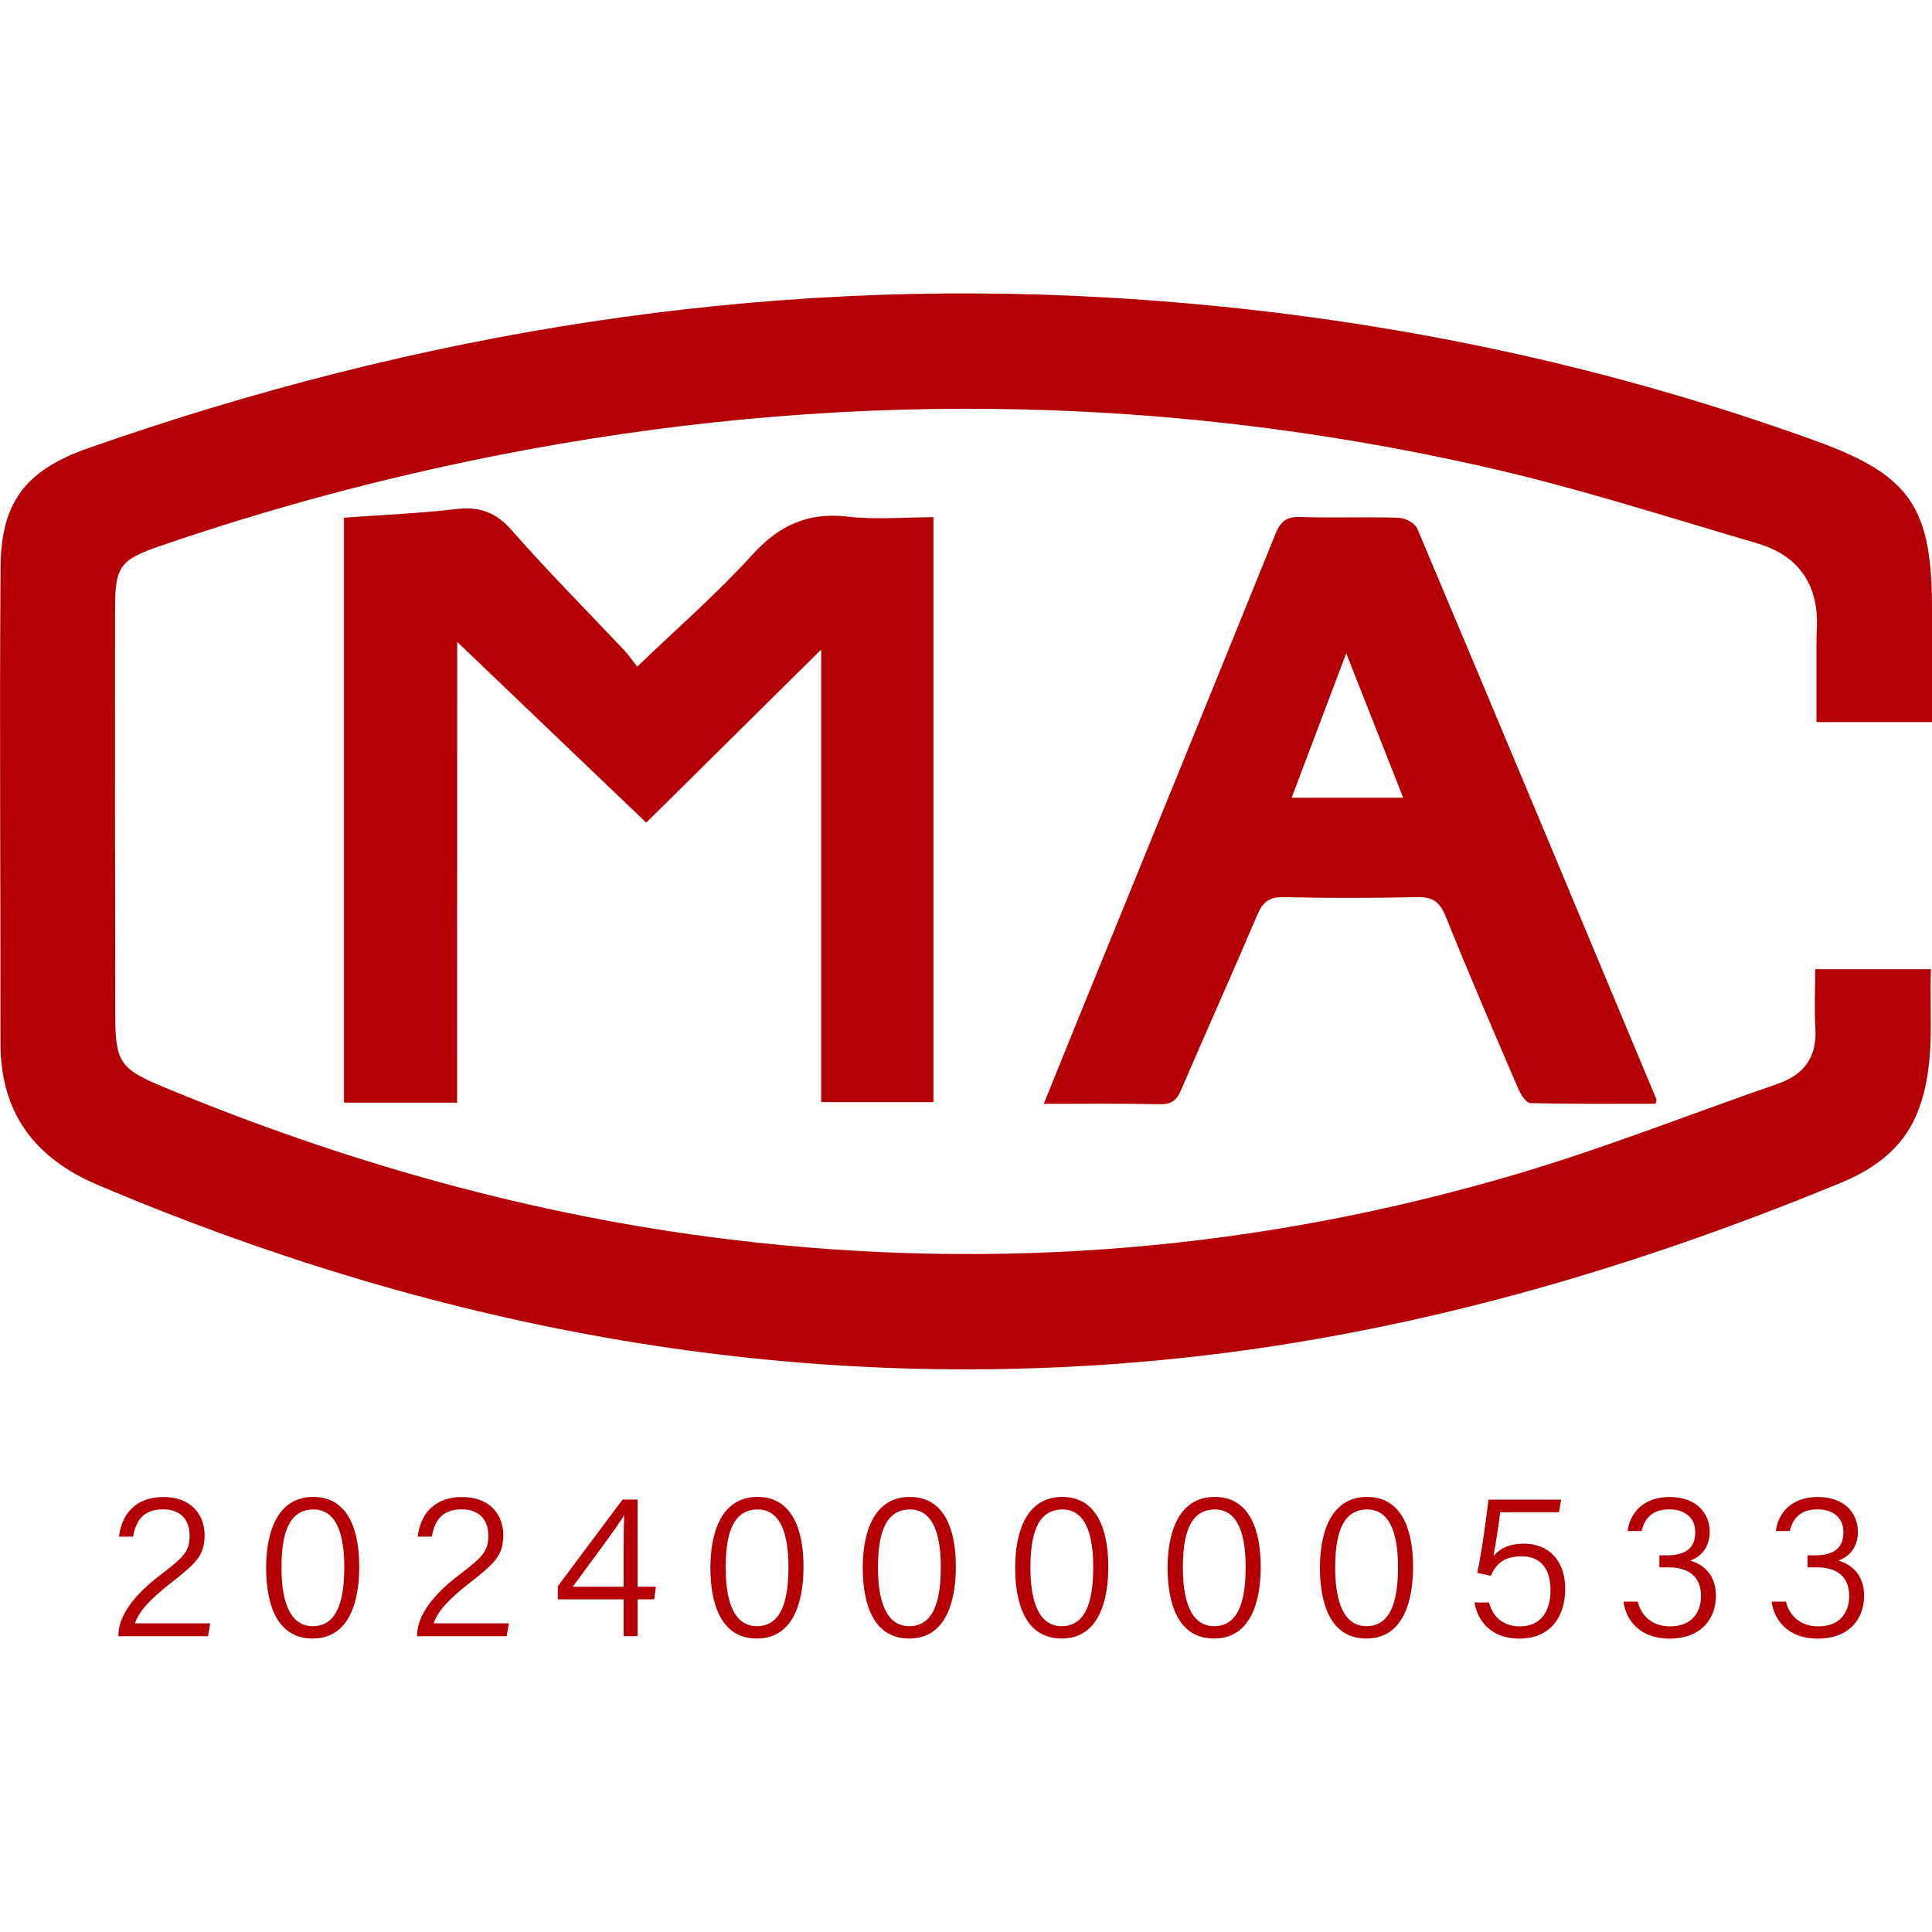 <?xml version="1.0" encoding="utf-8"?>
<!-- Generator: Adobe Illustrator 26.2.1, SVG Export Plug-In . SVG Version: 6.00 Build 0)  -->
<svg version="1.1" id="图层_1" xmlns="http://www.w3.org/2000/svg" xmlns:xlink="http://www.w3.org/1999/xlink" x="0px" y="0px"
	 viewBox="0 0 200 200" style="enable-background:new 0 0 200 200;" xml:space="preserve">
<style type="text/css">
	.st0{fill:#B40005;}
</style>
<g>
	<g>
		<path class="st0" d="M200,74.75c-4.25,0-8.08,0-11.96,0c0-2.52,0-4.92,0-7.32c0-0.72-0.01-1.44,0.03-2.16
			c0.28-4.61-1.77-7.74-6.18-9.03c-9.4-2.75-18.75-5.78-28.29-7.93c-33.89-7.66-67.93-7.9-102.02-1.19
			c-11.88,2.34-23.55,5.46-35,9.4c-4.16,1.43-4.67,2.11-4.67,6.53c-0.01,14.06-0.01,28.12,0.02,42.18c0.01,4.73,0.55,5.45,4.98,7.29
			c18.87,7.84,38.39,13.34,58.7,15.8c27.7,3.36,54.97,1.08,81.7-6.87c9.01-2.68,17.77-6.16,26.66-9.23
			c2.77-0.96,4.13-2.75,3.96-5.75c-0.12-2-0.02-4.02-0.02-6.14c4.01,0,7.84,0,11.98,0c-0.18,5.08,0.55,10.2-1.49,15.05
			c-1.49,3.54-4.4,5.64-7.81,7.05c-23.46,9.68-47.63,16.5-73.04,18.6c-37.37,3.08-73-3.78-107.35-18.33
			c-6.61-2.8-10.16-7.46-10.15-14.76c0.02-16.41-0.12-32.83,0.01-49.24c0.05-6.8,2.66-10.06,9.14-12.33
			C43.33,34.41,78.41,28.7,114.61,30.8c25.21,1.46,49.78,6.28,73.54,14.91c9.66,3.51,11.82,6.92,11.85,17.15
			C200.01,66.78,200,70.69,200,74.75z"/>
		<path class="st0" d="M47.32,114.15c-4.01,0-7.78,0-11.71,0c0-20.12,0-40.22,0-60.56c3.83-0.28,7.73-0.44,11.6-0.89
			c2.41-0.28,4.12,0.31,5.77,2.2c3.75,4.27,7.77,8.31,11.67,12.45c0.44,0.47,0.8,1.01,1.31,1.67c4.16-4,8.26-7.56,11.89-11.56
			c2.78-3.07,5.76-4.46,9.9-3.98c2.89,0.34,5.84,0.06,8.88,0.06c0,20.28,0,40.33,0,60.55c-3.8,0-7.61,0-11.62,0
			c0-15.68,0-31.34,0-46.85c-6,5.94-11.99,11.86-18.11,17.92c-6.68-6.38-12.94-12.37-19.57-18.71
			C47.32,82.64,47.32,98.34,47.32,114.15z"/>
		<path class="st0" d="M108.05,114.27c1.24-3.06,2.38-5.89,3.53-8.72c6.83-16.76,13.67-33.51,20.46-50.29
			c0.52-1.29,1.14-1.79,2.56-1.74c3.4,0.11,6.8-0.03,10.2,0.08c0.66,0.02,1.67,0.55,1.91,1.11c8.3,19.68,16.54,39.4,24.77,59.11
			c0.02,0.05-0.03,0.12-0.1,0.44c-4.28,0-8.62,0.04-12.96-0.07c-0.44-0.01-1-0.9-1.25-1.49c-2.56-5.94-5.12-11.88-7.53-17.88
			c-0.62-1.54-1.43-1.99-3.03-1.95c-4.57,0.11-9.15,0.11-13.73,0c-1.5-0.03-2.17,0.52-2.73,1.85c-2.58,6.07-5.3,12.09-7.9,18.15
			c-0.45,1.05-0.99,1.46-2.17,1.44C116.16,114.22,112.25,114.27,108.05,114.27z M139.36,67.63c-2.02,5.33-3.82,10.11-5.65,14.95
			c4,0,7.66,0,11.55,0C143.29,77.6,141.44,72.89,139.36,67.63z"/>
	</g>
	<g>
		<path class="st0" d="M12.26,169.37v-0.09c0-1.89,1.45-4.05,4.35-6.25c2.4-1.83,3.02-2.4,3.02-4.08c0-1.49-0.82-2.7-2.73-2.7
			c-1.86,0-2.79,0.91-3.12,2.82h-1.46c0.27-2.38,1.79-4.1,4.58-4.1c3.04,0,4.28,1.99,4.28,3.93c0,2.17-0.93,2.95-3.58,5.04
			c-2.05,1.61-3.23,2.87-3.63,4.11h7.79l-0.23,1.33H12.26z"/>
		<path class="st0" d="M37.19,162.19c0,3.36-0.92,7.43-4.83,7.43c-3.81,0-4.81-3.77-4.81-7.33c0-3.54,1.08-7.33,4.88-7.33
			C36.22,154.97,37.19,158.72,37.19,162.19z M29.14,162.31c0,2.72,0.54,6.03,3.24,6.03c2.75,0,3.26-3.15,3.26-6.14
			c0-2.71-0.52-5.94-3.18-5.94C29.69,156.26,29.14,159.18,29.14,162.31z"/>
		<path class="st0" d="M43.18,169.37v-0.09c0-1.89,1.45-4.05,4.35-6.25c2.4-1.83,3.02-2.4,3.02-4.08c0-1.49-0.82-2.7-2.73-2.7
			c-1.86,0-2.79,0.91-3.12,2.82h-1.46c0.27-2.38,1.79-4.1,4.58-4.1c3.04,0,4.28,1.99,4.28,3.93c0,2.17-0.93,2.95-3.58,5.04
			c-2.05,1.61-3.23,2.87-3.63,4.11h7.79l-0.23,1.33H43.18z"/>
		<path class="st0" d="M64.56,169.37v-3.81h-6.82v-1.35l6.71-8.98H66v9.03h1.9l-0.18,1.3H66v3.81H64.56z M64.56,160.3
			c0-0.93,0.02-2.53,0.05-3.46c-0.58,1.06-3.72,5.22-5.32,7.42h5.27V160.3z"/>
		<path class="st0" d="M83.18,162.19c0,3.36-0.92,7.43-4.83,7.43c-3.81,0-4.81-3.77-4.81-7.33c0-3.54,1.08-7.33,4.88-7.33
			C82.2,154.97,83.18,158.72,83.18,162.19z M75.12,162.31c0,2.72,0.54,6.03,3.24,6.03c2.75,0,3.26-3.15,3.26-6.14
			c0-2.71-0.52-5.94-3.18-5.94C75.68,156.26,75.12,159.18,75.12,162.31z"/>
		<path class="st0" d="M98.95,162.19c0,3.36-0.92,7.43-4.83,7.43c-3.81,0-4.81-3.77-4.81-7.33c0-3.54,1.08-7.33,4.88-7.33
			C97.98,154.97,98.95,158.72,98.95,162.19z M90.89,162.31c0,2.72,0.54,6.03,3.24,6.03c2.75,0,3.26-3.15,3.26-6.14
			c0-2.71-0.52-5.94-3.18-5.94C91.45,156.26,90.89,159.18,90.89,162.31z"/>
		<path class="st0" d="M114.73,162.19c0,3.36-0.92,7.43-4.83,7.43c-3.81,0-4.81-3.77-4.81-7.33c0-3.54,1.08-7.33,4.88-7.33
			C113.75,154.97,114.73,158.72,114.73,162.19z M106.67,162.31c0,2.72,0.54,6.03,3.24,6.03c2.75,0,3.26-3.15,3.26-6.14
			c0-2.71-0.52-5.94-3.18-5.94C107.23,156.26,106.67,159.18,106.67,162.31z"/>
		<path class="st0" d="M130.51,162.19c0,3.36-0.92,7.43-4.83,7.43c-3.81,0-4.81-3.77-4.81-7.33c0-3.54,1.08-7.33,4.88-7.33
			C129.53,154.97,130.51,158.72,130.51,162.19z M122.45,162.31c0,2.72,0.54,6.03,3.24,6.03c2.75,0,3.26-3.15,3.26-6.14
			c0-2.71-0.52-5.94-3.18-5.94C123.01,156.26,122.45,159.18,122.45,162.31z"/>
		<path class="st0" d="M146.28,162.19c0,3.36-0.92,7.43-4.83,7.43c-3.81,0-4.81-3.77-4.81-7.33c0-3.54,1.08-7.33,4.88-7.33
			C145.31,154.97,146.28,158.72,146.28,162.19z M138.22,162.31c0,2.72,0.54,6.03,3.24,6.03c2.75,0,3.26-3.15,3.26-6.14
			c0-2.71-0.52-5.94-3.18-5.94C138.78,156.26,138.22,159.18,138.22,162.31z"/>
		<path class="st0" d="M161.38,156.55h-6.08c-0.14,1.28-0.54,3.71-0.7,4.53c0.63-0.75,1.62-1.28,3.16-1.28
			c2.54,0,4.27,1.72,4.27,4.69c0,2.77-1.45,5.14-4.77,5.14c-2.46,0-4.22-1.39-4.62-3.74h1.51c0.35,1.41,1.39,2.47,3.18,2.47
			c2.12,0,3.18-1.48,3.18-3.77c0-1.96-0.85-3.48-2.96-3.48c-1.88,0-2.65,0.77-3.23,2.02l-1.4-0.31c0.44-1.87,0.96-5.85,1.17-7.58
			h7.52L161.38,156.55z"/>
		<path class="st0" d="M168.49,158.49c0.23-1.74,1.49-3.52,4.35-3.52c2.85,0,4.15,1.76,4.15,3.6c0,1.73-1.05,2.64-1.96,2.95v0.05
			c1.42,0.43,2.6,1.54,2.6,3.63c0,2.32-1.47,4.43-4.82,4.43c-3.08,0-4.51-1.95-4.75-3.83h1.48c0.32,1.35,1.39,2.56,3.36,2.56
			c2.27,0,3.19-1.5,3.19-3.14c0-2.08-1.35-2.97-3.38-2.97h-0.93v-1.24h0.76c2.04,0,2.95-0.82,2.95-2.41c0-1.39-0.96-2.35-2.68-2.35
			c-1.81,0-2.55,0.95-2.87,2.24H168.49z"/>
		<path class="st0" d="M183.83,158.49c0.23-1.74,1.49-3.52,4.35-3.52c2.85,0,4.15,1.76,4.15,3.6c0,1.73-1.05,2.64-1.96,2.95v0.05
			c1.42,0.43,2.6,1.54,2.6,3.63c0,2.32-1.47,4.43-4.82,4.43c-3.08,0-4.51-1.95-4.75-3.83h1.48c0.32,1.35,1.39,2.56,3.36,2.56
			c2.27,0,3.19-1.5,3.19-3.14c0-2.08-1.35-2.97-3.38-2.97h-0.93v-1.24h0.76c2.04,0,2.95-0.82,2.95-2.41c0-1.39-0.96-2.35-2.68-2.35
			c-1.81,0-2.55,0.95-2.87,2.24H183.83z"/>
	</g>
</g>
</svg>
